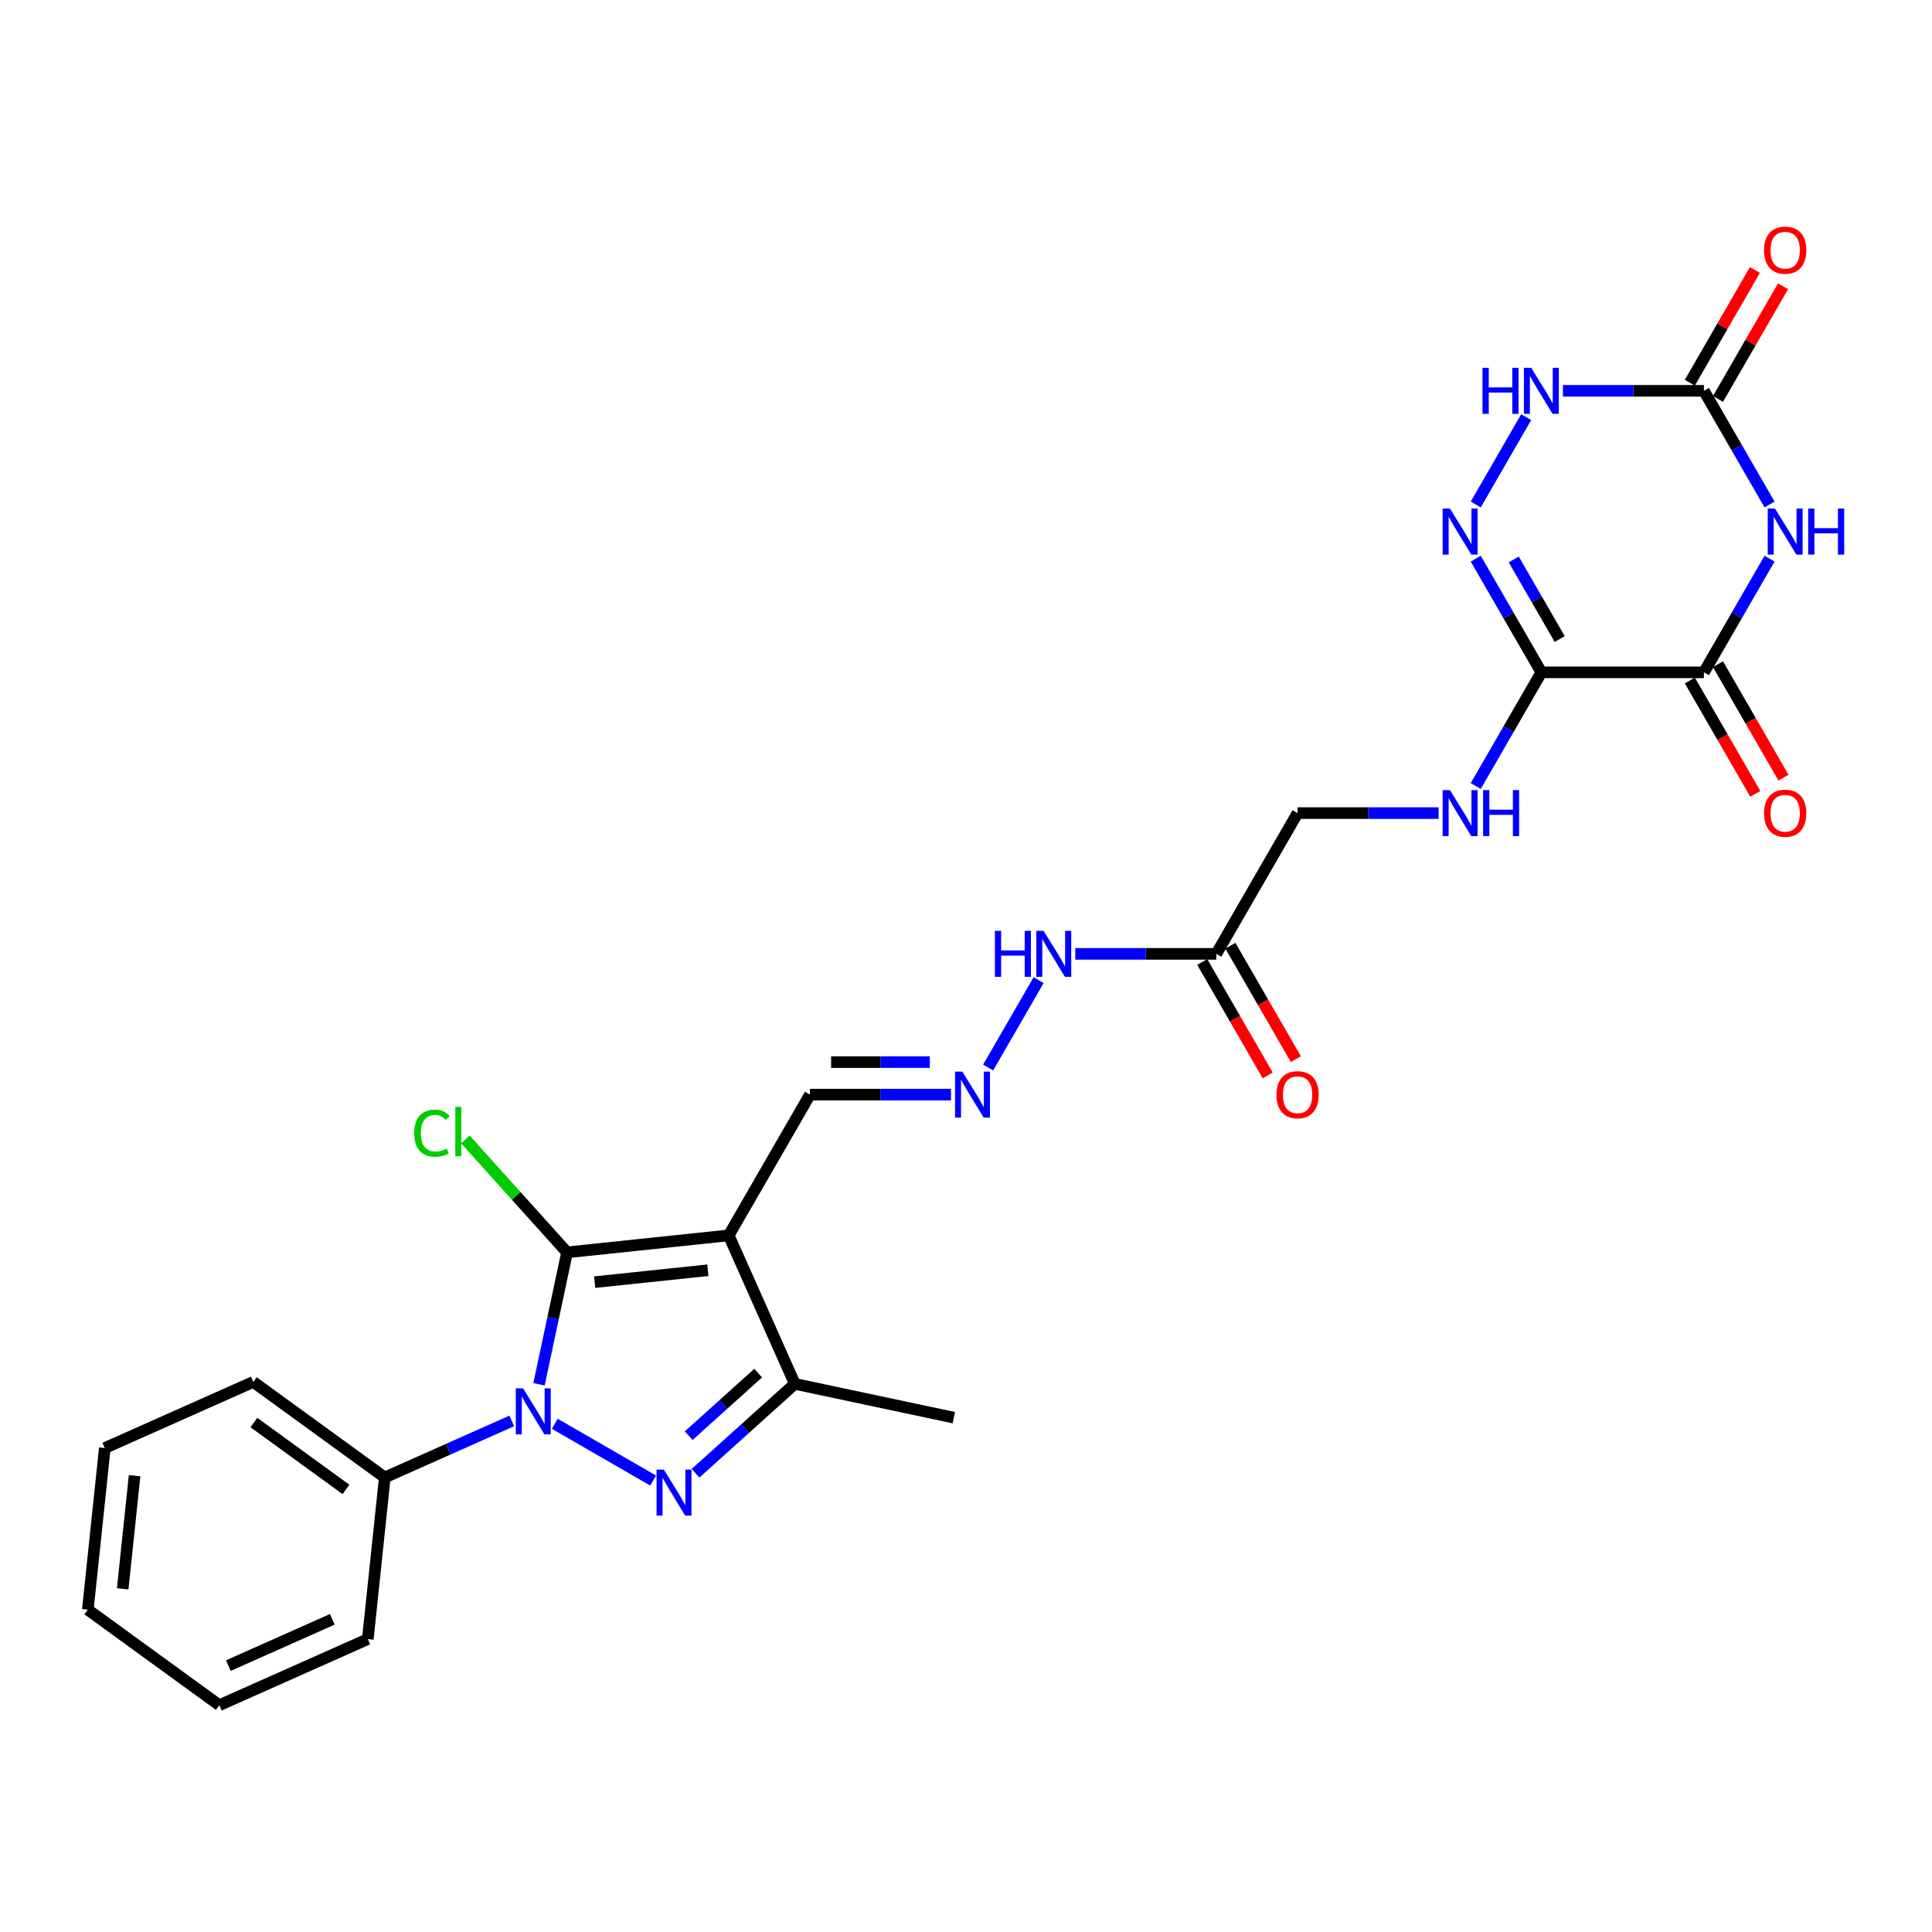 <?xml version='1.0' encoding='iso-8859-1'?>
<svg version='1.1' baseProfile='full'
              xmlns='http://www.w3.org/2000/svg'
                      xmlns:rdkit='http://www.rdkit.org/xml'
                      xmlns:xlink='http://www.w3.org/1999/xlink'
                  xml:space='preserve'
width='1000px' height='1000px' viewBox='0 0 1000 1000'>
<!-- END OF HEADER -->
<rect style='opacity:1.0;fill:#FFFFFF;stroke:none' width='1000' height='1000' x='0' y='0'> </rect>
<path class='bond-0' d='M 278.997,716.497 L 286.253,682.36' style='fill:none;fill-rule:evenodd;stroke:#0000FF;stroke-width:6px;stroke-linecap:butt;stroke-linejoin:miter;stroke-opacity:1' />
<path class='bond-0' d='M 286.253,682.36 L 293.509,648.223' style='fill:none;fill-rule:evenodd;stroke:#000000;stroke-width:6px;stroke-linecap:butt;stroke-linejoin:miter;stroke-opacity:1' />
<path class='bond-1' d='M 287.157,736.943 L 338.058,766.331' style='fill:none;fill-rule:evenodd;stroke:#0000FF;stroke-width:6px;stroke-linecap:butt;stroke-linejoin:miter;stroke-opacity:1' />
<path class='bond-14' d='M 264.88,735.472 L 232.022,750.101' style='fill:none;fill-rule:evenodd;stroke:#0000FF;stroke-width:6px;stroke-linecap:butt;stroke-linejoin:miter;stroke-opacity:1' />
<path class='bond-14' d='M 232.022,750.101 L 199.164,764.731' style='fill:none;fill-rule:evenodd;stroke:#000000;stroke-width:6px;stroke-linecap:butt;stroke-linejoin:miter;stroke-opacity:1' />
<path class='bond-2' d='M 293.509,648.223 L 377.176,639.429' style='fill:none;fill-rule:evenodd;stroke:#000000;stroke-width:6px;stroke-linecap:butt;stroke-linejoin:miter;stroke-opacity:1' />
<path class='bond-2' d='M 307.818,663.638 L 366.385,657.482' style='fill:none;fill-rule:evenodd;stroke:#000000;stroke-width:6px;stroke-linecap:butt;stroke-linejoin:miter;stroke-opacity:1' />
<path class='bond-16' d='M 293.509,648.223 L 267.189,618.991' style='fill:none;fill-rule:evenodd;stroke:#000000;stroke-width:6px;stroke-linecap:butt;stroke-linejoin:miter;stroke-opacity:1' />
<path class='bond-16' d='M 267.189,618.991 L 240.868,589.759' style='fill:none;fill-rule:evenodd;stroke:#00CC00;stroke-width:6px;stroke-linecap:butt;stroke-linejoin:miter;stroke-opacity:1' />
<path class='bond-7' d='M 360.014,762.547 L 385.704,739.416' style='fill:none;fill-rule:evenodd;stroke:#0000FF;stroke-width:6px;stroke-linecap:butt;stroke-linejoin:miter;stroke-opacity:1' />
<path class='bond-7' d='M 385.704,739.416 L 411.394,716.284' style='fill:none;fill-rule:evenodd;stroke:#000000;stroke-width:6px;stroke-linecap:butt;stroke-linejoin:miter;stroke-opacity:1' />
<path class='bond-7' d='M 356.462,743.104 L 374.445,726.912' style='fill:none;fill-rule:evenodd;stroke:#0000FF;stroke-width:6px;stroke-linecap:butt;stroke-linejoin:miter;stroke-opacity:1' />
<path class='bond-7' d='M 374.445,726.912 L 392.429,710.72' style='fill:none;fill-rule:evenodd;stroke:#000000;stroke-width:6px;stroke-linecap:butt;stroke-linejoin:miter;stroke-opacity:1' />
<path class='bond-13' d='M 377.176,639.429 L 419.24,566.573' style='fill:none;fill-rule:evenodd;stroke:#000000;stroke-width:6px;stroke-linecap:butt;stroke-linejoin:miter;stroke-opacity:1' />
<path class='bond-27' d='M 377.176,639.429 L 411.394,716.284' style='fill:none;fill-rule:evenodd;stroke:#000000;stroke-width:6px;stroke-linecap:butt;stroke-linejoin:miter;stroke-opacity:1' />
<path class='bond-3' d='M 915.915,289.161 L 898.929,318.582' style='fill:none;fill-rule:evenodd;stroke:#0000FF;stroke-width:6px;stroke-linecap:butt;stroke-linejoin:miter;stroke-opacity:1' />
<path class='bond-3' d='M 898.929,318.582 L 881.943,348.002' style='fill:none;fill-rule:evenodd;stroke:#000000;stroke-width:6px;stroke-linecap:butt;stroke-linejoin:miter;stroke-opacity:1' />
<path class='bond-29' d='M 915.915,261.13 L 898.929,231.709' style='fill:none;fill-rule:evenodd;stroke:#0000FF;stroke-width:6px;stroke-linecap:butt;stroke-linejoin:miter;stroke-opacity:1' />
<path class='bond-29' d='M 898.929,231.709 L 881.943,202.289' style='fill:none;fill-rule:evenodd;stroke:#000000;stroke-width:6px;stroke-linecap:butt;stroke-linejoin:miter;stroke-opacity:1' />
<path class='bond-4' d='M 797.815,348.002 L 780.829,377.423' style='fill:none;fill-rule:evenodd;stroke:#000000;stroke-width:6px;stroke-linecap:butt;stroke-linejoin:miter;stroke-opacity:1' />
<path class='bond-4' d='M 780.829,377.423 L 763.843,406.843' style='fill:none;fill-rule:evenodd;stroke:#0000FF;stroke-width:6px;stroke-linecap:butt;stroke-linejoin:miter;stroke-opacity:1' />
<path class='bond-5' d='M 797.815,348.002 L 881.943,348.002' style='fill:none;fill-rule:evenodd;stroke:#000000;stroke-width:6px;stroke-linecap:butt;stroke-linejoin:miter;stroke-opacity:1' />
<path class='bond-6' d='M 797.815,348.002 L 780.829,318.582' style='fill:none;fill-rule:evenodd;stroke:#000000;stroke-width:6px;stroke-linecap:butt;stroke-linejoin:miter;stroke-opacity:1' />
<path class='bond-6' d='M 780.829,318.582 L 763.843,289.161' style='fill:none;fill-rule:evenodd;stroke:#0000FF;stroke-width:6px;stroke-linecap:butt;stroke-linejoin:miter;stroke-opacity:1' />
<path class='bond-6' d='M 807.291,330.763 L 795.401,310.169' style='fill:none;fill-rule:evenodd;stroke:#000000;stroke-width:6px;stroke-linecap:butt;stroke-linejoin:miter;stroke-opacity:1' />
<path class='bond-6' d='M 795.401,310.169 L 783.511,289.575' style='fill:none;fill-rule:evenodd;stroke:#0000FF;stroke-width:6px;stroke-linecap:butt;stroke-linejoin:miter;stroke-opacity:1' />
<path class='bond-15' d='M 874.657,352.209 L 891.605,381.562' style='fill:none;fill-rule:evenodd;stroke:#000000;stroke-width:6px;stroke-linecap:butt;stroke-linejoin:miter;stroke-opacity:1' />
<path class='bond-15' d='M 891.605,381.562 L 908.552,410.915' style='fill:none;fill-rule:evenodd;stroke:#FF0000;stroke-width:6px;stroke-linecap:butt;stroke-linejoin:miter;stroke-opacity:1' />
<path class='bond-15' d='M 889.229,343.796 L 906.176,373.149' style='fill:none;fill-rule:evenodd;stroke:#000000;stroke-width:6px;stroke-linecap:butt;stroke-linejoin:miter;stroke-opacity:1' />
<path class='bond-15' d='M 906.176,373.149 L 923.123,402.502' style='fill:none;fill-rule:evenodd;stroke:#FF0000;stroke-width:6px;stroke-linecap:butt;stroke-linejoin:miter;stroke-opacity:1' />
<path class='bond-9' d='M 763.843,261.13 L 789.957,215.9' style='fill:none;fill-rule:evenodd;stroke:#0000FF;stroke-width:6px;stroke-linecap:butt;stroke-linejoin:miter;stroke-opacity:1' />
<path class='bond-21' d='M 411.394,716.284 L 493.684,733.775' style='fill:none;fill-rule:evenodd;stroke:#000000;stroke-width:6px;stroke-linecap:butt;stroke-linejoin:miter;stroke-opacity:1' />
<path class='bond-8' d='M 881.943,202.289 L 845.449,202.289' style='fill:none;fill-rule:evenodd;stroke:#000000;stroke-width:6px;stroke-linecap:butt;stroke-linejoin:miter;stroke-opacity:1' />
<path class='bond-8' d='M 845.449,202.289 L 808.954,202.289' style='fill:none;fill-rule:evenodd;stroke:#0000FF;stroke-width:6px;stroke-linecap:butt;stroke-linejoin:miter;stroke-opacity:1' />
<path class='bond-17' d='M 889.229,206.495 L 906.069,177.327' style='fill:none;fill-rule:evenodd;stroke:#000000;stroke-width:6px;stroke-linecap:butt;stroke-linejoin:miter;stroke-opacity:1' />
<path class='bond-17' d='M 906.069,177.327 L 922.909,148.159' style='fill:none;fill-rule:evenodd;stroke:#FF0000;stroke-width:6px;stroke-linecap:butt;stroke-linejoin:miter;stroke-opacity:1' />
<path class='bond-17' d='M 874.657,198.082 L 891.498,168.914' style='fill:none;fill-rule:evenodd;stroke:#000000;stroke-width:6px;stroke-linecap:butt;stroke-linejoin:miter;stroke-opacity:1' />
<path class='bond-17' d='M 891.498,168.914 L 908.338,139.746' style='fill:none;fill-rule:evenodd;stroke:#FF0000;stroke-width:6px;stroke-linecap:butt;stroke-linejoin:miter;stroke-opacity:1' />
<path class='bond-10' d='M 744.613,420.859 L 708.118,420.859' style='fill:none;fill-rule:evenodd;stroke:#0000FF;stroke-width:6px;stroke-linecap:butt;stroke-linejoin:miter;stroke-opacity:1' />
<path class='bond-10' d='M 708.118,420.859 L 671.624,420.859' style='fill:none;fill-rule:evenodd;stroke:#000000;stroke-width:6px;stroke-linecap:butt;stroke-linejoin:miter;stroke-opacity:1' />
<path class='bond-11' d='M 629.56,493.716 L 593.065,493.716' style='fill:none;fill-rule:evenodd;stroke:#000000;stroke-width:6px;stroke-linecap:butt;stroke-linejoin:miter;stroke-opacity:1' />
<path class='bond-11' d='M 593.065,493.716 L 556.57,493.716' style='fill:none;fill-rule:evenodd;stroke:#0000FF;stroke-width:6px;stroke-linecap:butt;stroke-linejoin:miter;stroke-opacity:1' />
<path class='bond-19' d='M 622.274,497.922 L 639.221,527.276' style='fill:none;fill-rule:evenodd;stroke:#000000;stroke-width:6px;stroke-linecap:butt;stroke-linejoin:miter;stroke-opacity:1' />
<path class='bond-19' d='M 639.221,527.276 L 656.168,556.629' style='fill:none;fill-rule:evenodd;stroke:#FF0000;stroke-width:6px;stroke-linecap:butt;stroke-linejoin:miter;stroke-opacity:1' />
<path class='bond-19' d='M 636.845,489.509 L 653.793,518.863' style='fill:none;fill-rule:evenodd;stroke:#000000;stroke-width:6px;stroke-linecap:butt;stroke-linejoin:miter;stroke-opacity:1' />
<path class='bond-19' d='M 653.793,518.863 L 670.74,548.216' style='fill:none;fill-rule:evenodd;stroke:#FF0000;stroke-width:6px;stroke-linecap:butt;stroke-linejoin:miter;stroke-opacity:1' />
<path class='bond-20' d='M 629.56,493.716 L 671.624,420.859' style='fill:none;fill-rule:evenodd;stroke:#000000;stroke-width:6px;stroke-linecap:butt;stroke-linejoin:miter;stroke-opacity:1' />
<path class='bond-12' d='M 492.23,566.573 L 455.735,566.573' style='fill:none;fill-rule:evenodd;stroke:#0000FF;stroke-width:6px;stroke-linecap:butt;stroke-linejoin:miter;stroke-opacity:1' />
<path class='bond-12' d='M 455.735,566.573 L 419.24,566.573' style='fill:none;fill-rule:evenodd;stroke:#000000;stroke-width:6px;stroke-linecap:butt;stroke-linejoin:miter;stroke-opacity:1' />
<path class='bond-12' d='M 481.281,549.747 L 455.735,549.747' style='fill:none;fill-rule:evenodd;stroke:#0000FF;stroke-width:6px;stroke-linecap:butt;stroke-linejoin:miter;stroke-opacity:1' />
<path class='bond-12' d='M 455.735,549.747 L 430.189,549.747' style='fill:none;fill-rule:evenodd;stroke:#000000;stroke-width:6px;stroke-linecap:butt;stroke-linejoin:miter;stroke-opacity:1' />
<path class='bond-18' d='M 511.46,552.557 L 537.574,507.327' style='fill:none;fill-rule:evenodd;stroke:#0000FF;stroke-width:6px;stroke-linecap:butt;stroke-linejoin:miter;stroke-opacity:1' />
<path class='bond-22' d='M 199.164,764.731 L 131.103,715.281' style='fill:none;fill-rule:evenodd;stroke:#000000;stroke-width:6px;stroke-linecap:butt;stroke-linejoin:miter;stroke-opacity:1' />
<path class='bond-22' d='M 179.065,770.925 L 131.422,736.311' style='fill:none;fill-rule:evenodd;stroke:#000000;stroke-width:6px;stroke-linecap:butt;stroke-linejoin:miter;stroke-opacity:1' />
<path class='bond-23' d='M 199.164,764.731 L 190.37,848.397' style='fill:none;fill-rule:evenodd;stroke:#000000;stroke-width:6px;stroke-linecap:butt;stroke-linejoin:miter;stroke-opacity:1' />
<path class='bond-25' d='M 131.103,715.281 L 54.248,749.499' style='fill:none;fill-rule:evenodd;stroke:#000000;stroke-width:6px;stroke-linecap:butt;stroke-linejoin:miter;stroke-opacity:1' />
<path class='bond-24' d='M 190.37,848.397 L 113.515,882.615' style='fill:none;fill-rule:evenodd;stroke:#000000;stroke-width:6px;stroke-linecap:butt;stroke-linejoin:miter;stroke-opacity:1' />
<path class='bond-24' d='M 171.998,838.159 L 118.2,862.112' style='fill:none;fill-rule:evenodd;stroke:#000000;stroke-width:6px;stroke-linecap:butt;stroke-linejoin:miter;stroke-opacity:1' />
<path class='bond-26' d='M 113.515,882.615 L 45.455,833.166' style='fill:none;fill-rule:evenodd;stroke:#000000;stroke-width:6px;stroke-linecap:butt;stroke-linejoin:miter;stroke-opacity:1' />
<path class='bond-28' d='M 54.248,749.499 L 45.455,833.166' style='fill:none;fill-rule:evenodd;stroke:#000000;stroke-width:6px;stroke-linecap:butt;stroke-linejoin:miter;stroke-opacity:1' />
<path class='bond-28' d='M 69.663,763.808 L 63.507,822.375' style='fill:none;fill-rule:evenodd;stroke:#000000;stroke-width:6px;stroke-linecap:butt;stroke-linejoin:miter;stroke-opacity:1' />
<path  class='atom-0' d='M 270.752 718.6
L 278.559 731.219
Q 279.333 732.464, 280.578 734.719
Q 281.823 736.974, 281.89 737.108
L 281.89 718.6
L 285.054 718.6
L 285.054 742.425
L 281.789 742.425
L 273.41 728.628
Q 272.434 727.013, 271.391 725.162
Q 270.382 723.311, 270.079 722.739
L 270.079 742.425
L 266.983 742.425
L 266.983 718.6
L 270.752 718.6
' fill='#0000FF'/>
<path  class='atom-2' d='M 343.609 760.664
L 351.416 773.283
Q 352.19 774.528, 353.435 776.783
Q 354.68 779.038, 354.747 779.172
L 354.747 760.664
L 357.91 760.664
L 357.91 784.489
L 354.646 784.489
L 346.267 770.692
Q 345.291 769.077, 344.248 767.226
Q 343.239 765.375, 342.936 764.803
L 342.936 784.489
L 339.84 784.489
L 339.84 760.664
L 343.609 760.664
' fill='#0000FF'/>
<path  class='atom-4' d='M 918.741 263.233
L 926.548 275.852
Q 927.322 277.097, 928.567 279.352
Q 929.812 281.606, 929.879 281.741
L 929.879 263.233
L 933.042 263.233
L 933.042 287.058
L 929.778 287.058
L 921.399 273.261
Q 920.423 271.646, 919.38 269.795
Q 918.371 267.944, 918.068 267.372
L 918.068 287.058
L 914.972 287.058
L 914.972 263.233
L 918.741 263.233
' fill='#0000FF'/>
<path  class='atom-4' d='M 935.903 263.233
L 939.133 263.233
L 939.133 273.362
L 951.315 273.362
L 951.315 263.233
L 954.545 263.233
L 954.545 287.058
L 951.315 287.058
L 951.315 276.054
L 939.133 276.054
L 939.133 287.058
L 935.903 287.058
L 935.903 263.233
' fill='#0000FF'/>
<path  class='atom-7' d='M 750.485 263.233
L 758.292 275.852
Q 759.066 277.097, 760.311 279.352
Q 761.556 281.606, 761.624 281.741
L 761.624 263.233
L 764.787 263.233
L 764.787 287.058
L 761.523 287.058
L 753.143 273.261
Q 752.168 271.646, 751.124 269.795
Q 750.115 267.944, 749.812 267.372
L 749.812 287.058
L 746.716 287.058
L 746.716 263.233
L 750.485 263.233
' fill='#0000FF'/>
<path  class='atom-10' d='M 767.344 190.376
L 770.575 190.376
L 770.575 200.505
L 782.756 200.505
L 782.756 190.376
L 785.987 190.376
L 785.987 214.201
L 782.756 214.201
L 782.756 203.197
L 770.575 203.197
L 770.575 214.201
L 767.344 214.201
L 767.344 190.376
' fill='#0000FF'/>
<path  class='atom-10' d='M 792.549 190.376
L 800.356 202.995
Q 801.13 204.24, 802.375 206.495
Q 803.62 208.75, 803.687 208.884
L 803.687 190.376
L 806.851 190.376
L 806.851 214.201
L 803.587 214.201
L 795.207 200.404
Q 794.232 198.789, 793.188 196.938
Q 792.179 195.087, 791.876 194.515
L 791.876 214.201
L 788.78 214.201
L 788.78 190.376
L 792.549 190.376
' fill='#0000FF'/>
<path  class='atom-11' d='M 750.485 408.947
L 758.292 421.566
Q 759.066 422.811, 760.311 425.065
Q 761.556 427.32, 761.624 427.455
L 761.624 408.947
L 764.787 408.947
L 764.787 432.772
L 761.523 432.772
L 753.143 418.975
Q 752.168 417.359, 751.124 415.509
Q 750.115 413.658, 749.812 413.086
L 749.812 432.772
L 746.716 432.772
L 746.716 408.947
L 750.485 408.947
' fill='#0000FF'/>
<path  class='atom-11' d='M 767.647 408.947
L 770.878 408.947
L 770.878 419.076
L 783.059 419.076
L 783.059 408.947
L 786.29 408.947
L 786.29 432.772
L 783.059 432.772
L 783.059 421.768
L 770.878 421.768
L 770.878 432.772
L 767.647 432.772
L 767.647 408.947
' fill='#0000FF'/>
<path  class='atom-13' d='M 498.102 554.66
L 505.909 567.279
Q 506.683 568.524, 507.928 570.779
Q 509.173 573.034, 509.24 573.168
L 509.24 554.66
L 512.403 554.66
L 512.403 578.485
L 509.139 578.485
L 500.76 564.688
Q 499.784 563.073, 498.741 561.222
Q 497.731 559.371, 497.429 558.799
L 497.429 578.485
L 494.333 578.485
L 494.333 554.66
L 498.102 554.66
' fill='#0000FF'/>
<path  class='atom-16' d='M 913.07 420.926
Q 913.07 415.206, 915.897 412.009
Q 918.724 408.812, 924.007 408.812
Q 929.29 408.812, 932.117 412.009
Q 934.944 415.206, 934.944 420.926
Q 934.944 426.714, 932.083 430.012
Q 929.223 433.276, 924.007 433.276
Q 918.757 433.276, 915.897 430.012
Q 913.07 426.748, 913.07 420.926
M 924.007 430.584
Q 927.641 430.584, 929.593 428.161
Q 931.579 425.705, 931.579 420.926
Q 931.579 416.249, 929.593 413.893
Q 927.641 411.504, 924.007 411.504
Q 920.373 411.504, 918.387 413.86
Q 916.436 416.215, 916.436 420.926
Q 916.436 425.738, 918.387 428.161
Q 920.373 430.584, 924.007 430.584
' fill='#FF0000'/>
<path  class='atom-17' d='M 214.401 586.529
Q 214.401 580.606, 217.161 577.51
Q 219.954 574.38, 225.237 574.38
Q 230.15 574.38, 232.775 577.847
L 230.554 579.664
Q 228.636 577.14, 225.237 577.14
Q 221.636 577.14, 219.718 579.563
Q 217.834 581.952, 217.834 586.529
Q 217.834 591.24, 219.786 593.663
Q 221.771 596.085, 225.607 596.085
Q 228.232 596.085, 231.294 594.504
L 232.237 597.028
Q 230.991 597.835, 229.107 598.306
Q 227.223 598.778, 225.136 598.778
Q 219.954 598.778, 217.161 595.614
Q 214.401 592.451, 214.401 586.529
' fill='#00CC00'/>
<path  class='atom-17' d='M 235.669 572.933
L 238.765 572.933
L 238.765 598.475
L 235.669 598.475
L 235.669 572.933
' fill='#00CC00'/>
<path  class='atom-18' d='M 913.07 129.499
Q 913.07 123.778, 915.897 120.582
Q 918.724 117.385, 924.007 117.385
Q 929.29 117.385, 932.117 120.582
Q 934.944 123.778, 934.944 129.499
Q 934.944 135.287, 932.083 138.585
Q 929.223 141.849, 924.007 141.849
Q 918.757 141.849, 915.897 138.585
Q 913.07 135.321, 913.07 129.499
M 924.007 139.157
Q 927.641 139.157, 929.593 136.734
Q 931.579 134.278, 931.579 129.499
Q 931.579 124.822, 929.593 122.466
Q 927.641 120.077, 924.007 120.077
Q 920.373 120.077, 918.387 122.432
Q 916.436 124.788, 916.436 129.499
Q 916.436 134.311, 918.387 136.734
Q 920.373 139.157, 924.007 139.157
' fill='#FF0000'/>
<path  class='atom-19' d='M 514.961 481.803
L 518.191 481.803
L 518.191 491.932
L 530.373 491.932
L 530.373 481.803
L 533.604 481.803
L 533.604 505.628
L 530.373 505.628
L 530.373 494.624
L 518.191 494.624
L 518.191 505.628
L 514.961 505.628
L 514.961 481.803
' fill='#0000FF'/>
<path  class='atom-19' d='M 540.166 481.803
L 547.973 494.423
Q 548.747 495.668, 549.992 497.922
Q 551.237 500.177, 551.304 500.311
L 551.304 481.803
L 554.467 481.803
L 554.467 505.628
L 551.203 505.628
L 542.824 491.831
Q 541.848 490.216, 540.805 488.365
Q 539.795 486.515, 539.493 485.942
L 539.493 505.628
L 536.397 505.628
L 536.397 481.803
L 540.166 481.803
' fill='#0000FF'/>
<path  class='atom-20' d='M 660.687 566.64
Q 660.687 560.919, 663.514 557.722
Q 666.34 554.526, 671.624 554.526
Q 676.907 554.526, 679.734 557.722
Q 682.56 560.919, 682.56 566.64
Q 682.56 572.428, 679.7 575.726
Q 676.84 578.99, 671.624 578.99
Q 666.374 578.99, 663.514 575.726
Q 660.687 572.462, 660.687 566.64
M 671.624 576.298
Q 675.258 576.298, 677.21 573.875
Q 679.195 571.418, 679.195 566.64
Q 679.195 561.962, 677.21 559.607
Q 675.258 557.218, 671.624 557.218
Q 667.989 557.218, 666.004 559.573
Q 664.052 561.929, 664.052 566.64
Q 664.052 571.452, 666.004 573.875
Q 667.989 576.298, 671.624 576.298
' fill='#FF0000'/>
</svg>
